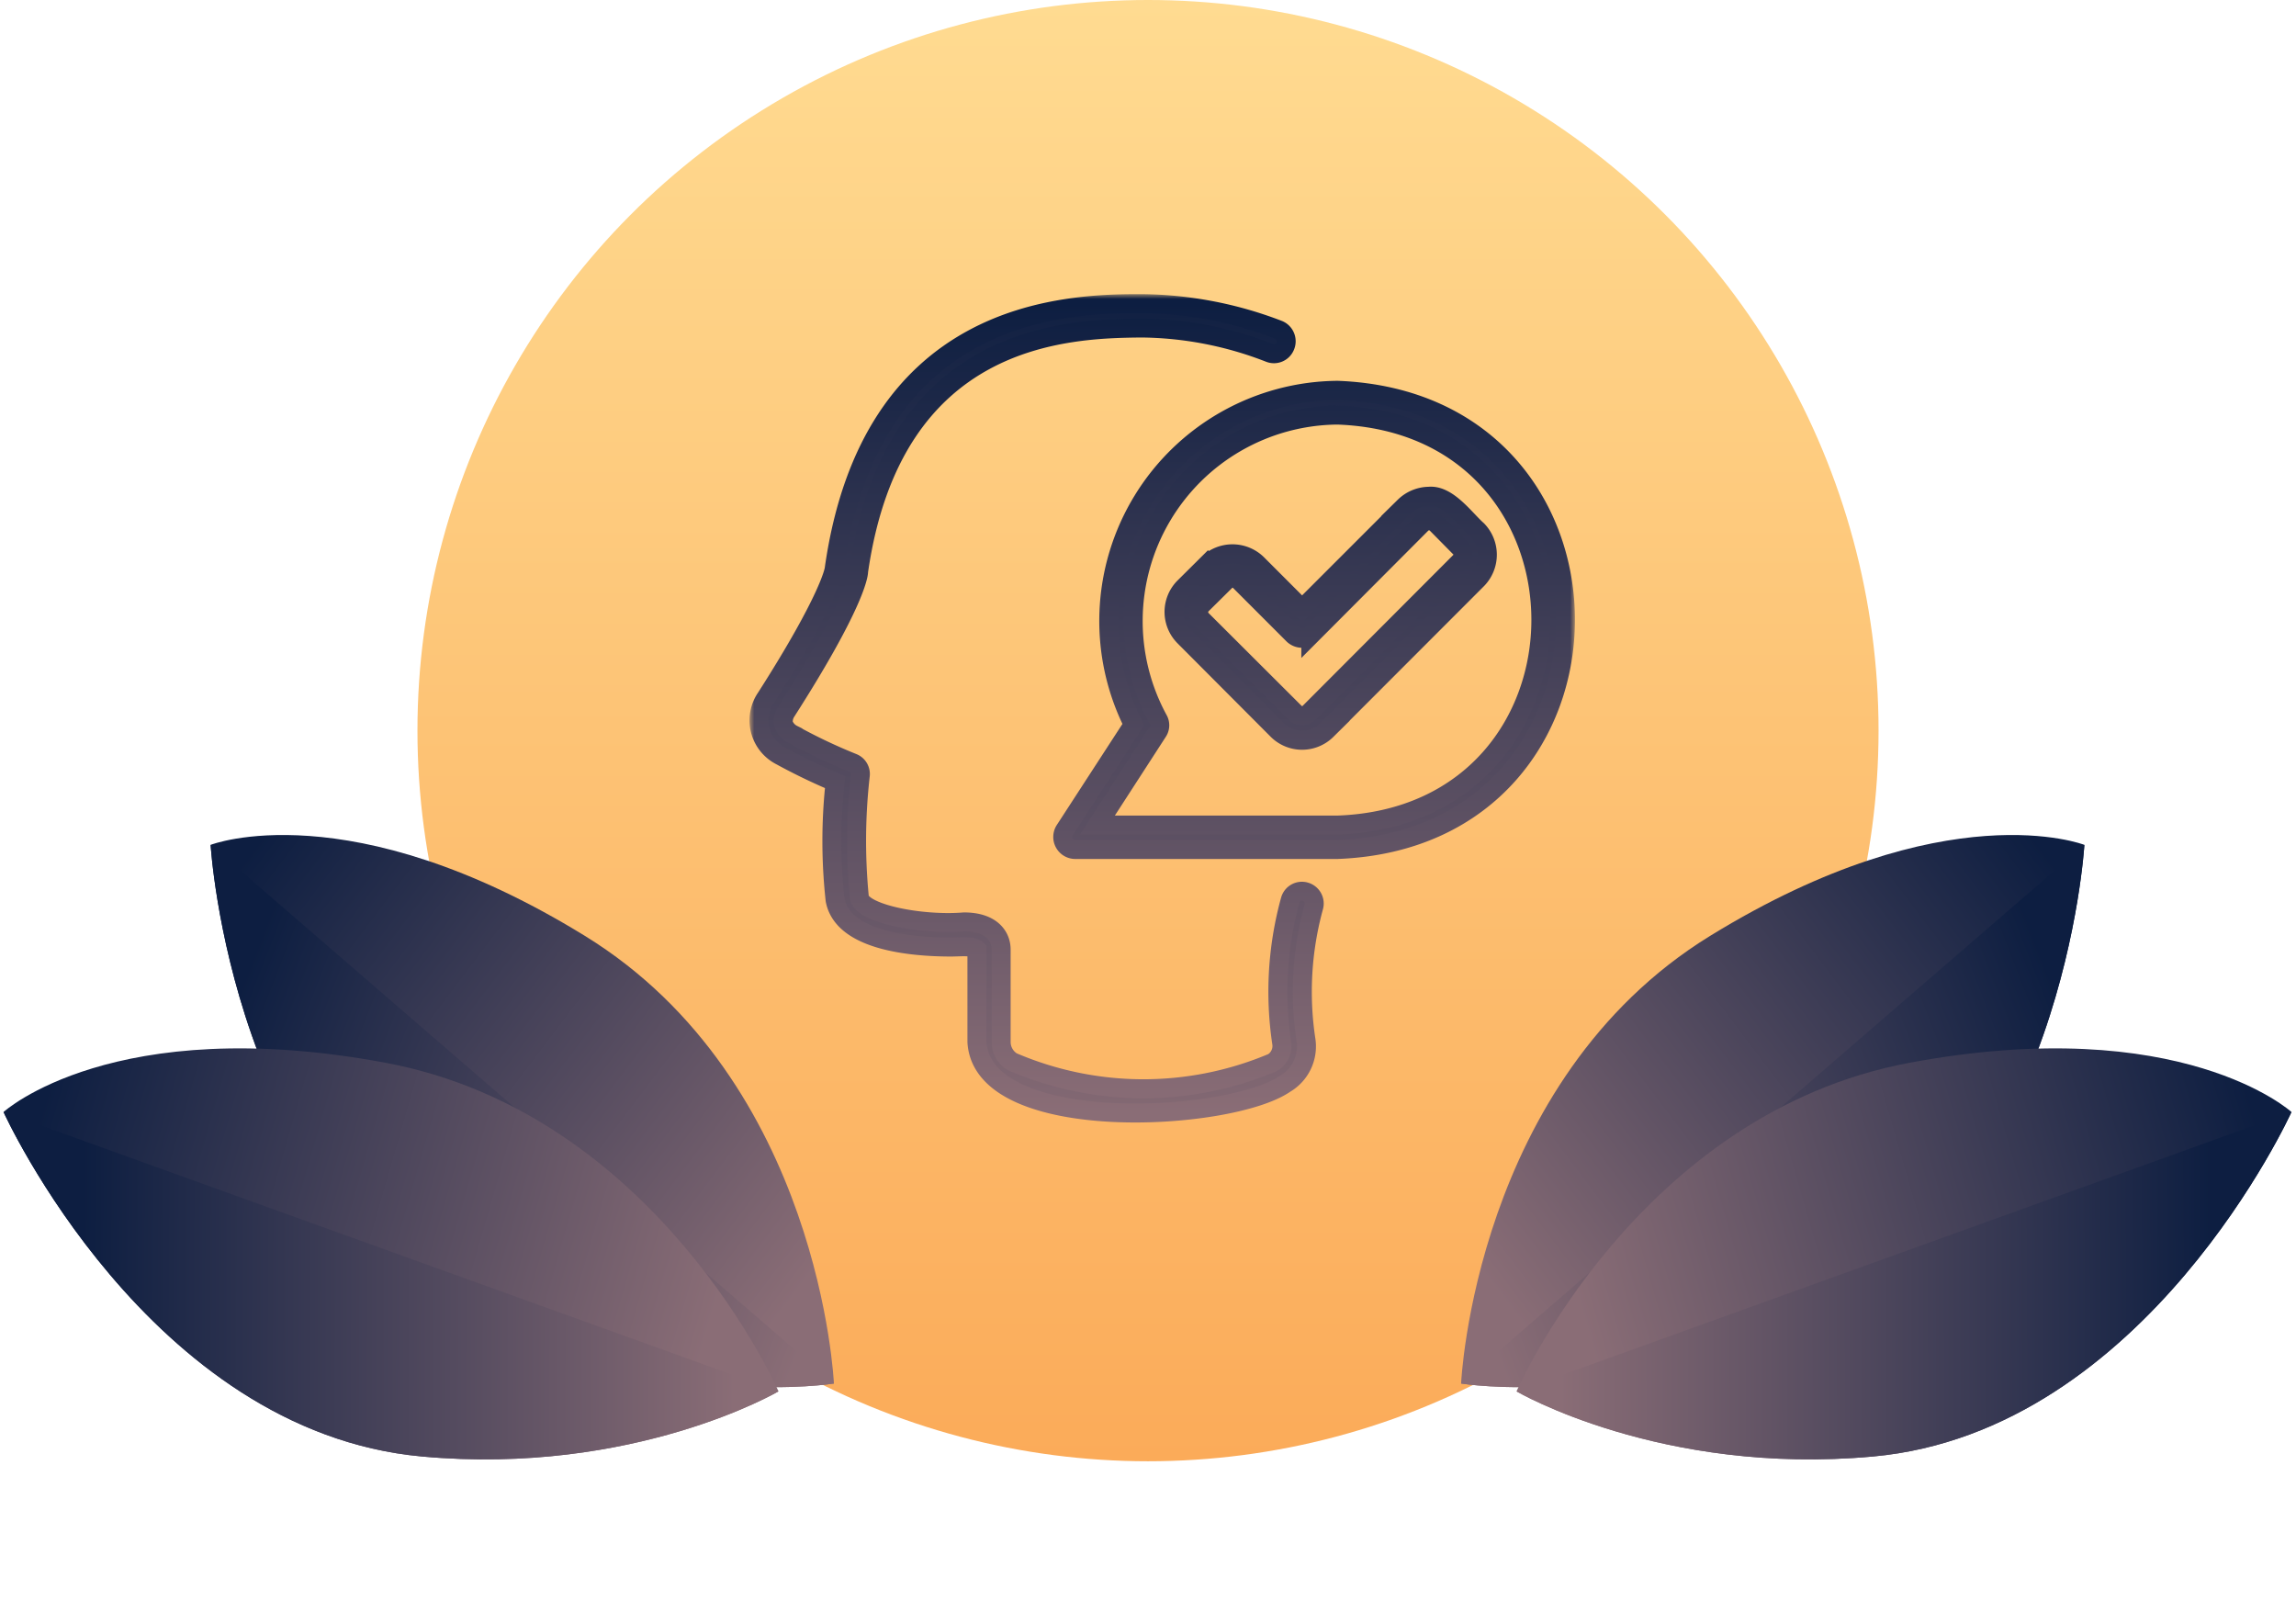 <svg xmlns="http://www.w3.org/2000/svg" width="242" height="171" fill="none"><circle cx="121" cy="77" r="77" fill="url(#a)"/><path fill="url(#b)" d="M87.896 145.808s-1.41-31.91-26.263-47.187C36.78 83.345 22.2 89.038 22.2 89.038s2.166 36.89 28.136 49.696c20.169 9.945 37.559 7.074 37.559 7.074Z"/><path fill="url(#c)" d="M50.338 138.734C24.37 125.928 22.203 89.038 22.203 89.038l65.694 56.77s-17.391 2.871-37.559-7.074Z"/><path fill="url(#d)" d="M82.053 146.634s-12.757-29.283-41.435-34.633C11.941 106.65.372 117.192.372 117.192s15.248 33.661 44.082 36.305c22.394 2.052 37.599-6.863 37.599-6.863Z"/><path fill="url(#e)" d="M44.456 153.496C15.622 150.852.374 117.191.374 117.191l81.68 29.443s-15.206 8.915-37.598 6.862Z"/><path fill="url(#f)" d="M154.001 145.808s1.41-31.91 26.263-47.187c24.852-15.276 39.431-9.583 39.431-9.583s-2.166 36.89-28.135 49.696c-20.169 9.945-37.559 7.074-37.559 7.074Z"/><path fill="url(#g)" d="M191.558 138.734c25.969-12.806 28.135-49.696 28.135-49.696L154 145.808s17.391 2.871 37.558-7.074Z"/><path fill="url(#h)" d="M159.844 146.634s12.757-29.283 41.434-34.633c28.677-5.351 40.246 5.191 40.246 5.191s-15.248 33.661-44.082 36.305c-22.393 2.052-37.598-6.863-37.598-6.863Z"/><path fill="url(#i)" d="M197.44 153.496c28.834-2.644 44.082-36.305 44.082-36.305l-81.679 29.443s15.205 8.915 37.597 6.862Z"/><mask id="l" width="87" height="88" x="79" y="31" fill="#000" maskUnits="userSpaceOnUse"><path fill="#fff" d="M79 31h87v88H79z"/><path d="M138.468 95.588a33.833 33.833 0 0 0-.823 13.977 4.557 4.557 0 0 1-2.191 4.646c-5.817 4.034-31.93 5.507-32.485-4.412v-9.723c-.442-.412-1.549-.283-2.686-.268-4.223 0-11.438-.65-12.261-4.949a56.973 56.973 0 0 1 0-12.435 62.35 62.35 0 0 1-5.719-2.76 4.2 4.2 0 0 1-1.556-6.14c6.72-10.515 7.177-13.47 7.177-13.571C91.788 32.756 111.955 31.974 120.299 32a41.02 41.02 0 0 1 14.464 2.76 1.307 1.307 0 0 1 .706 1.692 1.276 1.276 0 0 1-1.685.73 37.992 37.992 0 0 0-13.485-2.614c-7.792.076-26.184.544-29.8 25.637 0 .46-.517 3.683-7.618 14.777a1.889 1.889 0 0 0-.306 1.303c.178.486.534.884.997 1.114a57.286 57.286 0 0 0 6.297 2.992 1.26 1.26 0 0 1 .805 1.341A61.193 61.193 0 0 0 90.56 94.4c-.102 1.824 6.422 3.138 11.049 2.76 2.897 0 3.913 1.512 3.913 2.917v9.711c-.003.423.103.839.308 1.209.206.369.503.679.863.899a34.997 34.997 0 0 0 27.458.08 2.047 2.047 0 0 0 .944-2.036 36.366 36.366 0 0 1 .899-15.08 1.283 1.283 0 0 1 .611-.773 1.271 1.271 0 0 1 .979-.107 1.292 1.292 0 0 1 .929 1.105c.019.17.003.34-.045.504Zm2.497-6.062h-27.669a1.32 1.32 0 0 1-1.281-1.345c.004-.23.068-.456.186-.653l7.252-11.166a24.32 24.32 0 0 1 .979-23.596 24.313 24.313 0 0 1 20.552-11.632c32.047 1.228 32.002 47.175-.019 48.392Zm0-45.782a21.712 21.712 0 0 0-18.524 10.695 21.704 21.704 0 0 0-.363 21.387 1.226 1.226 0 0 1-.056 1.306l-6.354 9.821h25.309c28.537-1.008 28.617-42.204-.012-43.209Zm14.755 17.308-15.888 15.899a3.686 3.686 0 0 1-5.183 0l-9.843-9.874a3.686 3.686 0 0 1 0-5.179l2.515-2.497a3.733 3.733 0 0 1 5.164 0l4.756 4.76 10.78-10.777a3.78 3.78 0 0 1 2.595-1.084c1.995-.185 3.797 2.418 5.104 3.57a3.729 3.729 0 0 1 0 5.182Zm-1.844-3.339-2.497-2.53a1.13 1.13 0 0 0-1.511 0l-11.706 11.74a1.373 1.373 0 0 1-1.824 0l-5.666-5.667a1.061 1.061 0 0 0-1.511 0l-2.516 2.49a1.134 1.134 0 0 0 0 1.537l9.844 9.82a1.068 1.068 0 0 0 1.511 0l15.876-15.905a1.024 1.024 0 0 0 0-1.485Z"/></mask><path fill="url(#j)" d="M138.468 95.588a33.833 33.833 0 0 0-.823 13.977 4.557 4.557 0 0 1-2.191 4.646c-5.817 4.034-31.93 5.507-32.485-4.412v-9.723c-.442-.412-1.549-.283-2.686-.268-4.223 0-11.438-.65-12.261-4.949a56.973 56.973 0 0 1 0-12.435 62.35 62.35 0 0 1-5.719-2.76 4.2 4.2 0 0 1-1.556-6.14c6.72-10.515 7.177-13.47 7.177-13.571C91.788 32.756 111.955 31.974 120.299 32a41.02 41.02 0 0 1 14.464 2.76 1.307 1.307 0 0 1 .706 1.692 1.276 1.276 0 0 1-1.685.73 37.992 37.992 0 0 0-13.485-2.614c-7.792.076-26.184.544-29.8 25.637 0 .46-.517 3.683-7.618 14.777a1.889 1.889 0 0 0-.306 1.303c.178.486.534.884.997 1.114a57.286 57.286 0 0 0 6.297 2.992 1.26 1.26 0 0 1 .805 1.341A61.193 61.193 0 0 0 90.56 94.4c-.102 1.824 6.422 3.138 11.049 2.76 2.897 0 3.913 1.512 3.913 2.917v9.711c-.003.423.103.839.308 1.209.206.369.503.679.863.899a34.997 34.997 0 0 0 27.458.08 2.047 2.047 0 0 0 .944-2.036 36.366 36.366 0 0 1 .899-15.08 1.283 1.283 0 0 1 .611-.773 1.271 1.271 0 0 1 .979-.107 1.292 1.292 0 0 1 .929 1.105c.019.17.003.34-.045.504Zm2.497-6.062h-27.669a1.32 1.32 0 0 1-1.281-1.345c.004-.23.068-.456.186-.653l7.252-11.166a24.32 24.32 0 0 1 .979-23.596 24.313 24.313 0 0 1 20.552-11.632c32.047 1.228 32.002 47.175-.019 48.392Zm0-45.782a21.712 21.712 0 0 0-18.524 10.695 21.704 21.704 0 0 0-.363 21.387 1.226 1.226 0 0 1-.056 1.306l-6.354 9.821h25.309c28.537-1.008 28.617-42.204-.012-43.209Zm14.755 17.308-15.888 15.899a3.686 3.686 0 0 1-5.183 0l-9.843-9.874a3.686 3.686 0 0 1 0-5.179l2.515-2.497a3.733 3.733 0 0 1 5.164 0l4.756 4.76 10.78-10.777a3.78 3.78 0 0 1 2.595-1.084c1.995-.185 3.797 2.418 5.104 3.57a3.729 3.729 0 0 1 0 5.182Zm-1.844-3.339-2.497-2.53a1.13 1.13 0 0 0-1.511 0l-11.706 11.74a1.373 1.373 0 0 1-1.824 0l-5.666-5.667a1.061 1.061 0 0 0-1.511 0l-2.516 2.49a1.134 1.134 0 0 0 0 1.537l9.844 9.82a1.068 1.068 0 0 0 1.511 0l15.876-15.905a1.024 1.024 0 0 0 0-1.485Z"/><path stroke="url(#k)" stroke-width="2" d="M138.468 95.588a33.833 33.833 0 0 0-.823 13.977 4.557 4.557 0 0 1-2.191 4.646c-5.817 4.034-31.93 5.507-32.485-4.412v-9.723c-.442-.412-1.549-.283-2.686-.268-4.223 0-11.438-.65-12.261-4.949a56.973 56.973 0 0 1 0-12.435 62.35 62.35 0 0 1-5.719-2.76 4.2 4.2 0 0 1-1.556-6.14c6.72-10.515 7.177-13.47 7.177-13.571C91.788 32.756 111.955 31.974 120.299 32a41.02 41.02 0 0 1 14.464 2.76 1.307 1.307 0 0 1 .706 1.692 1.276 1.276 0 0 1-1.685.73 37.992 37.992 0 0 0-13.485-2.614c-7.792.076-26.184.544-29.8 25.637 0 .46-.517 3.683-7.618 14.777a1.889 1.889 0 0 0-.306 1.303c.178.486.534.884.997 1.114a57.286 57.286 0 0 0 6.297 2.992 1.26 1.26 0 0 1 .805 1.341A61.193 61.193 0 0 0 90.56 94.4c-.102 1.824 6.422 3.138 11.049 2.76 2.897 0 3.913 1.512 3.913 2.917v9.711c-.003.423.103.839.308 1.209.206.369.503.679.863.899a34.997 34.997 0 0 0 27.458.08 2.047 2.047 0 0 0 .944-2.036 36.366 36.366 0 0 1 .899-15.08 1.283 1.283 0 0 1 .611-.773 1.271 1.271 0 0 1 .979-.107 1.292 1.292 0 0 1 .929 1.105c.019.17.003.34-.045.504Zm2.497-6.062h-27.669a1.32 1.32 0 0 1-1.281-1.345c.004-.23.068-.456.186-.653l7.252-11.166a24.32 24.32 0 0 1 .979-23.596 24.313 24.313 0 0 1 20.552-11.632c32.047 1.228 32.002 47.175-.019 48.392Zm0-45.782a21.712 21.712 0 0 0-18.524 10.695 21.704 21.704 0 0 0-.363 21.387 1.226 1.226 0 0 1-.056 1.306l-6.354 9.821h25.309c28.537-1.008 28.617-42.204-.012-43.209Zm14.755 17.308-15.888 15.899a3.686 3.686 0 0 1-5.183 0l-9.843-9.874a3.686 3.686 0 0 1 0-5.179l2.515-2.497a3.733 3.733 0 0 1 5.164 0l4.756 4.76 10.78-10.777a3.78 3.78 0 0 1 2.595-1.084c1.995-.185 3.797 2.418 5.104 3.57a3.729 3.729 0 0 1 0 5.182Zm-1.844-3.339-2.497-2.53a1.13 1.13 0 0 0-1.511 0l-11.706 11.74a1.373 1.373 0 0 1-1.824 0l-5.666-5.667a1.061 1.061 0 0 0-1.511 0l-2.516 2.49a1.134 1.134 0 0 0 0 1.537l9.844 9.82a1.068 1.068 0 0 0 1.511 0l15.876-15.905a1.024 1.024 0 0 0 0-1.485Z" mask="url(#l)"/><defs><linearGradient id="a" x1="121" x2="121" y1="0" y2="154" gradientUnits="userSpaceOnUse"><stop stop-color="#FFDB91"/><stop offset="1" stop-color="#FBAB59"/></linearGradient><linearGradient id="b" x1="82.154" x2="23.111" y1="138.772" y2="94.109" gradientUnits="userSpaceOnUse"><stop stop-color="#8A6D76"/><stop offset="1" stop-color="#0D1E41"/></linearGradient><linearGradient id="c" x1="87.574" x2="23.423" y1="133.948" y2="109.052" gradientUnits="userSpaceOnUse"><stop stop-color="#8A6D76"/><stop offset="1" stop-color="#0D1E41"/></linearGradient><linearGradient id="d" x1="74.17" x2="3.04" y1="142.125" y2="121.6" gradientUnits="userSpaceOnUse"><stop stop-color="#8A6D76"/><stop offset="1" stop-color="#0D1E41"/></linearGradient><linearGradient id="e" x1="77.501" x2="8.688" y1="135.678" y2="135.437" gradientUnits="userSpaceOnUse"><stop stop-color="#8A6D76"/><stop offset="1" stop-color="#0D1E41"/></linearGradient><linearGradient id="f" x1="159.743" x2="218.786" y1="138.772" y2="94.109" gradientUnits="userSpaceOnUse"><stop stop-color="#8A6D76"/><stop offset="1" stop-color="#0D1E41"/></linearGradient><linearGradient id="g" x1="154.322" x2="218.474" y1="133.948" y2="109.052" gradientUnits="userSpaceOnUse"><stop stop-color="#8A6D76"/><stop offset="1" stop-color="#0D1E41"/></linearGradient><linearGradient id="h" x1="167.727" x2="238.857" y1="142.125" y2="121.6" gradientUnits="userSpaceOnUse"><stop stop-color="#8A6D76"/><stop offset="1" stop-color="#0D1E41"/></linearGradient><linearGradient id="i" x1="164.396" x2="233.208" y1="135.678" y2="135.437" gradientUnits="userSpaceOnUse"><stop stop-color="#8A6D76"/><stop offset="1" stop-color="#0D1E41"/></linearGradient><linearGradient id="j" x1="123.388" x2="123.562" y1="29.379" y2="122.313" gradientUnits="userSpaceOnUse"><stop stop-color="#0D1E41"/><stop offset="1" stop-color="#8A6D76"/></linearGradient><linearGradient id="k" x1="122.5" x2="122.5" y1="32" y2="117.297" gradientUnits="userSpaceOnUse"><stop stop-color="#0D1E41"/><stop offset="1" stop-color="#8A6D76"/></linearGradient></defs></svg>